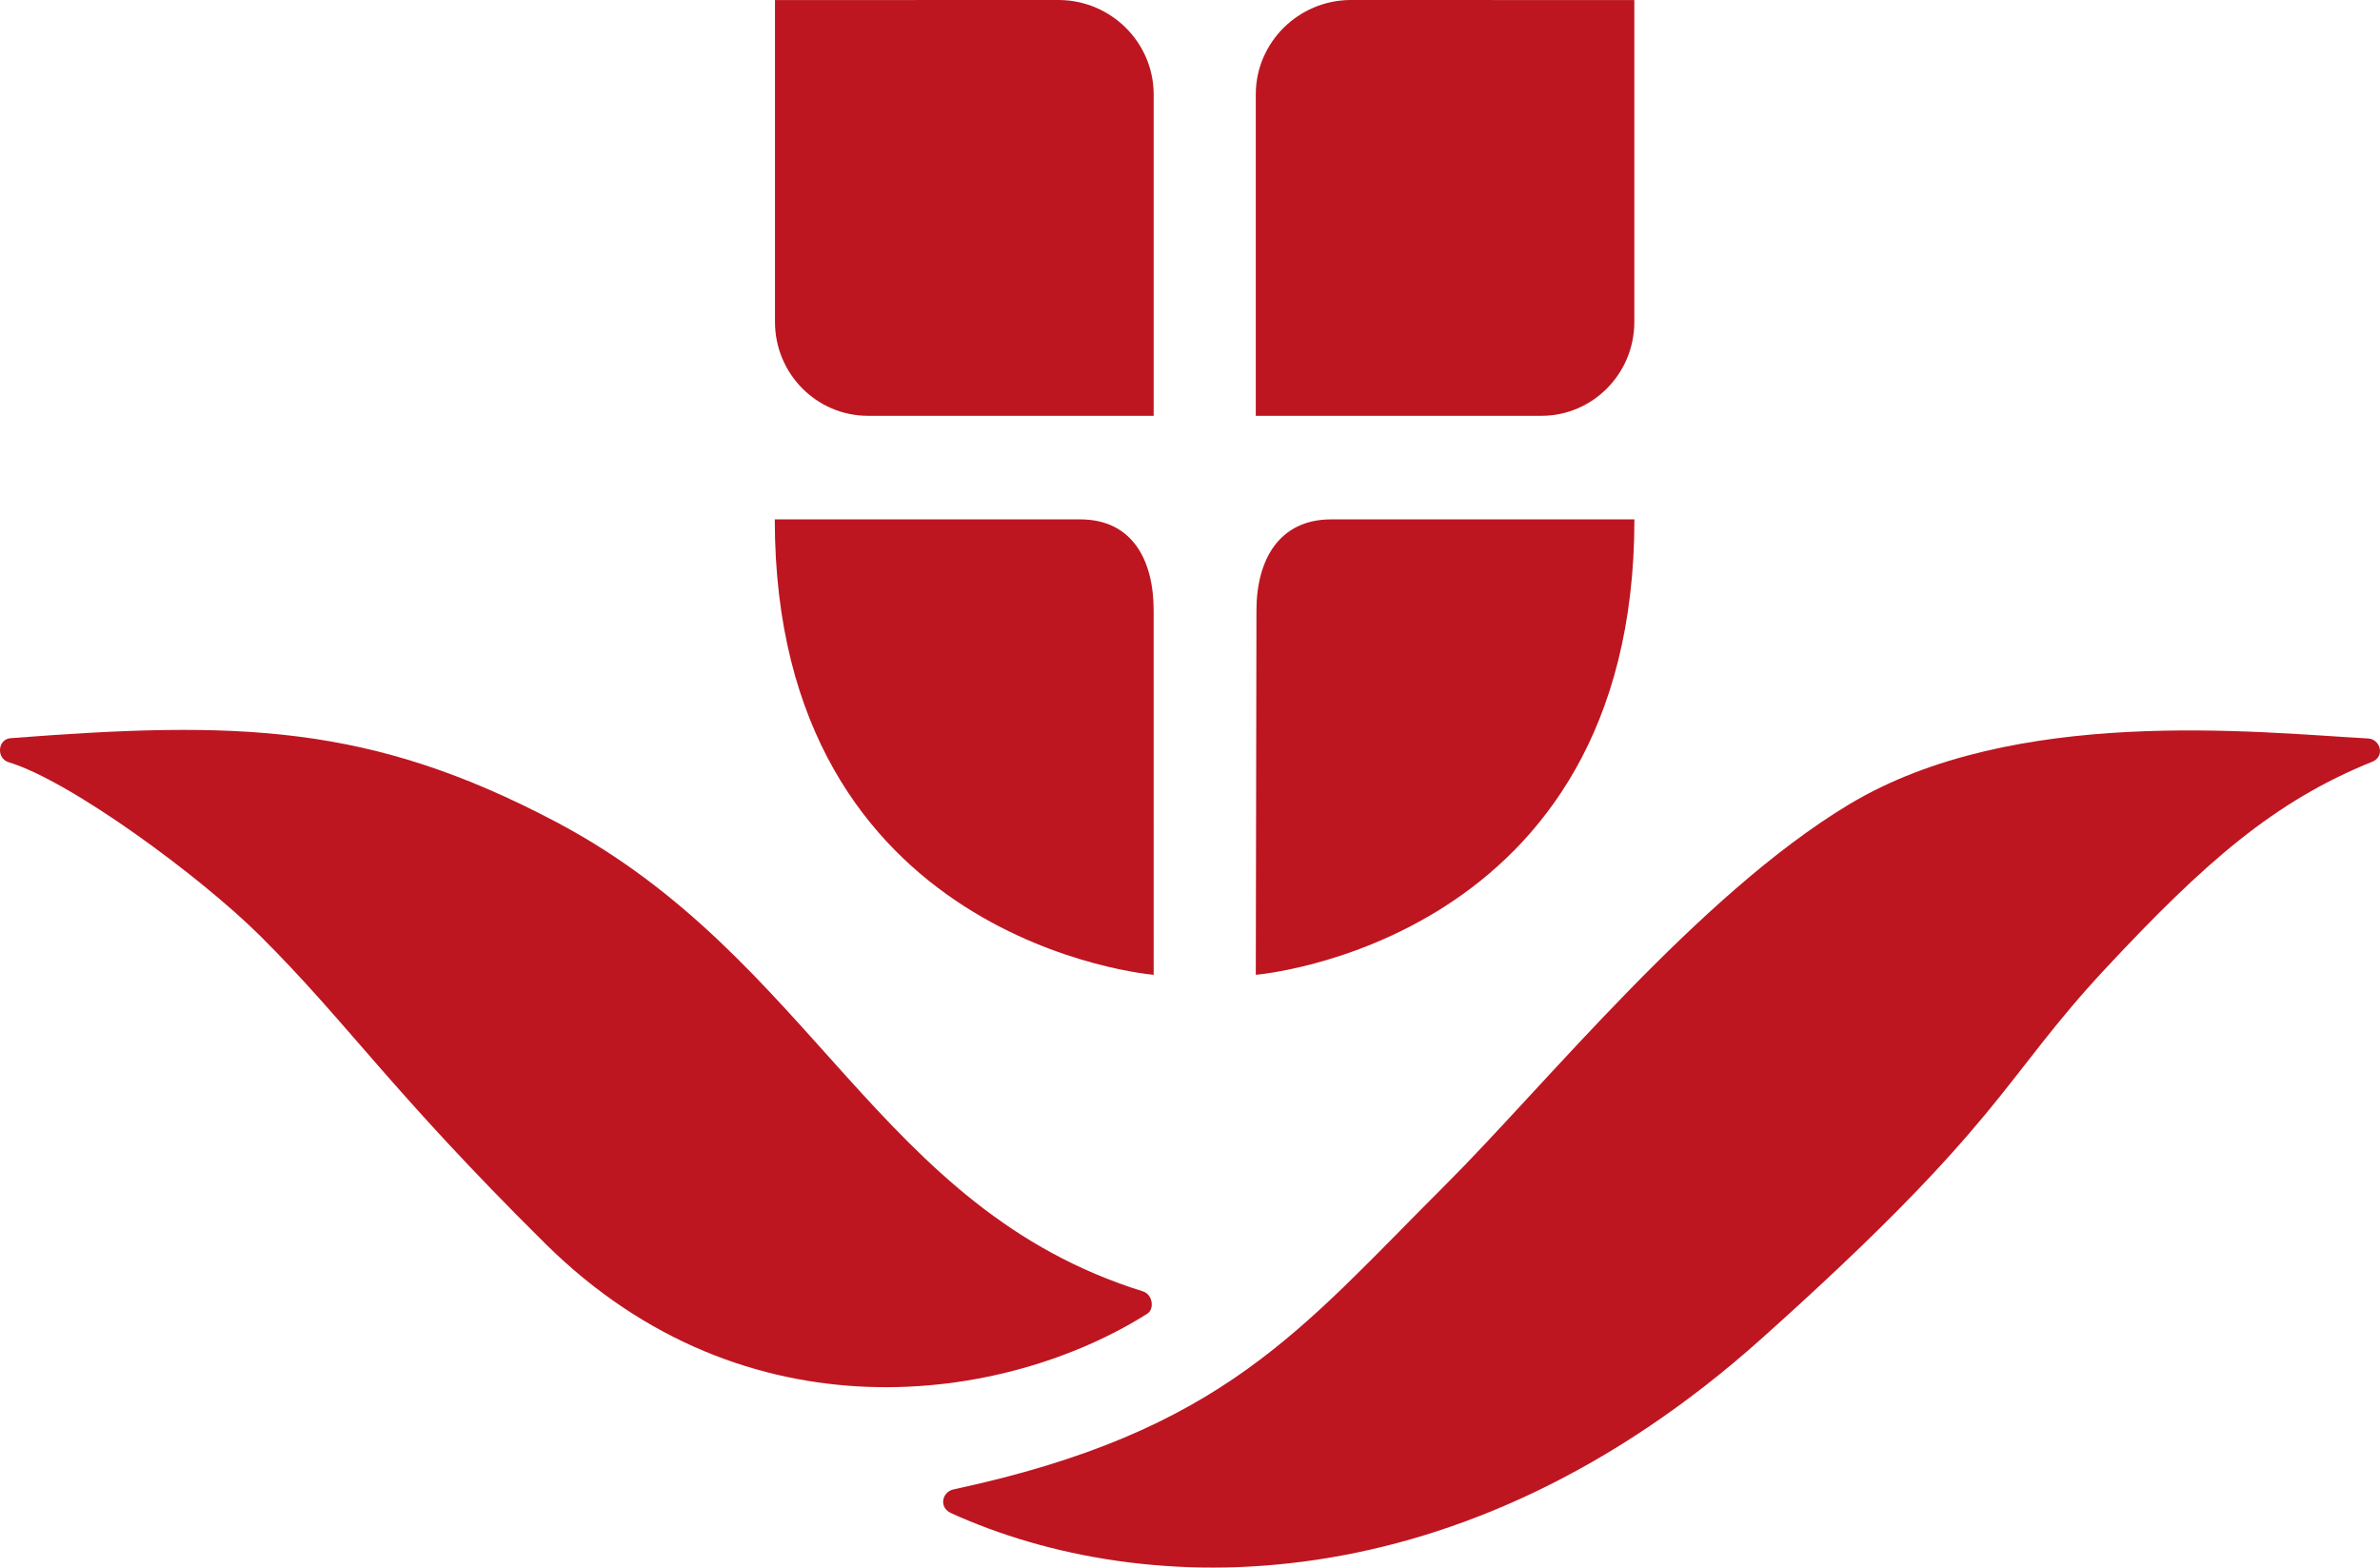 <svg xmlns="http://www.w3.org/2000/svg" xmlns:xlink="http://www.w3.org/1999/xlink" id="Layer_1" x="0px" y="0px" width="536.086px" height="353.074px" viewBox="11.457 5.463 536.086 353.074" xml:space="preserve">
<title>4B841CA9-7EA4-4145-B01B-D18BE612BCC4</title>
<desc>Created with sketchtool.</desc>
<g id="WVV">
	<g id="Menus" transform="translate(-1523, -3333)">
		<g id="Platzhalter" transform="translate(82, 3297)">
			<g id="tulpe-xl" transform="translate(1441, 36)">
				<g id="Group" transform="translate(0, 185.585)">
					<path id="Tulpe_x5F_1_x5F_rechts_x5F_2_1_" fill="#BD1621" d="M336.924,86.876c-32.516,32.407-49.817,55.442-110.68,68.468       c-2.572,0.552-3.435,4.049-0.535,5.362c43.67,19.8,114.773,21.307,182.528-39.32c54.929-49.146,53.905-58.071,77.461-83.332       c22.507-24.139,38.173-37.775,60.142-46.623c2.877-1.162,1.808-5.068-0.972-5.221c-25.113-1.38-79.723-7.503-116.91,14.846       C393.906,21.526,359.286,64.592,336.924,86.876L336.924,86.876z"></path>
					<path id="Tulpe_2_" fill="#BD1621" d="M134.301,100.009c45.223,44.777,103.623,35.957,135.578,15.768       c1.641-1.034,1.27-4.336-1.01-5.045C209.075,92.116,194.874,35.747,136.76,5.038C94.791-17.137,65.039-17.818,13.799-13.85       c-2.846,0.222-3.239,4.543-0.399,5.406c13.997,4.242,43.2,25.735,56.623,39.083C89.817,50.317,99.189,65.241,134.301,100.009       L134.301,100.009z"></path>
				</g>
				<path id="Tulpe_1_" fill="#BD1621" d="M294.32,26.561c0.082-11.599,9.612-20.993,21.237-21.097l64.025,0.011v72.497      c0,11.681-9.383,21.15-20.944,21.15H294.32V26.561L294.32,26.561z M294.32,225.027c0,0,85.28-7,85.28-102.581h-68.293      c-11.756,0-16.84,9.145-16.84,20.522L294.32,225.027L294.32,225.027z M271.317,225.027l-0.004-82.059      c0-11.377-4.811-20.522-16.565-20.522h-68.773C185.974,218.027,271.317,225.027,271.317,225.027L271.317,225.027z       M271.317,26.561c-0.103-11.599-9.604-20.993-21.257-21.097l-64.041,0.011v72.497c0,11.681,9.384,21.15,20.965,21.15h64.333      V26.561L271.317,26.561z"></path>
			</g>
		</g>
	</g>
</g>
</svg>